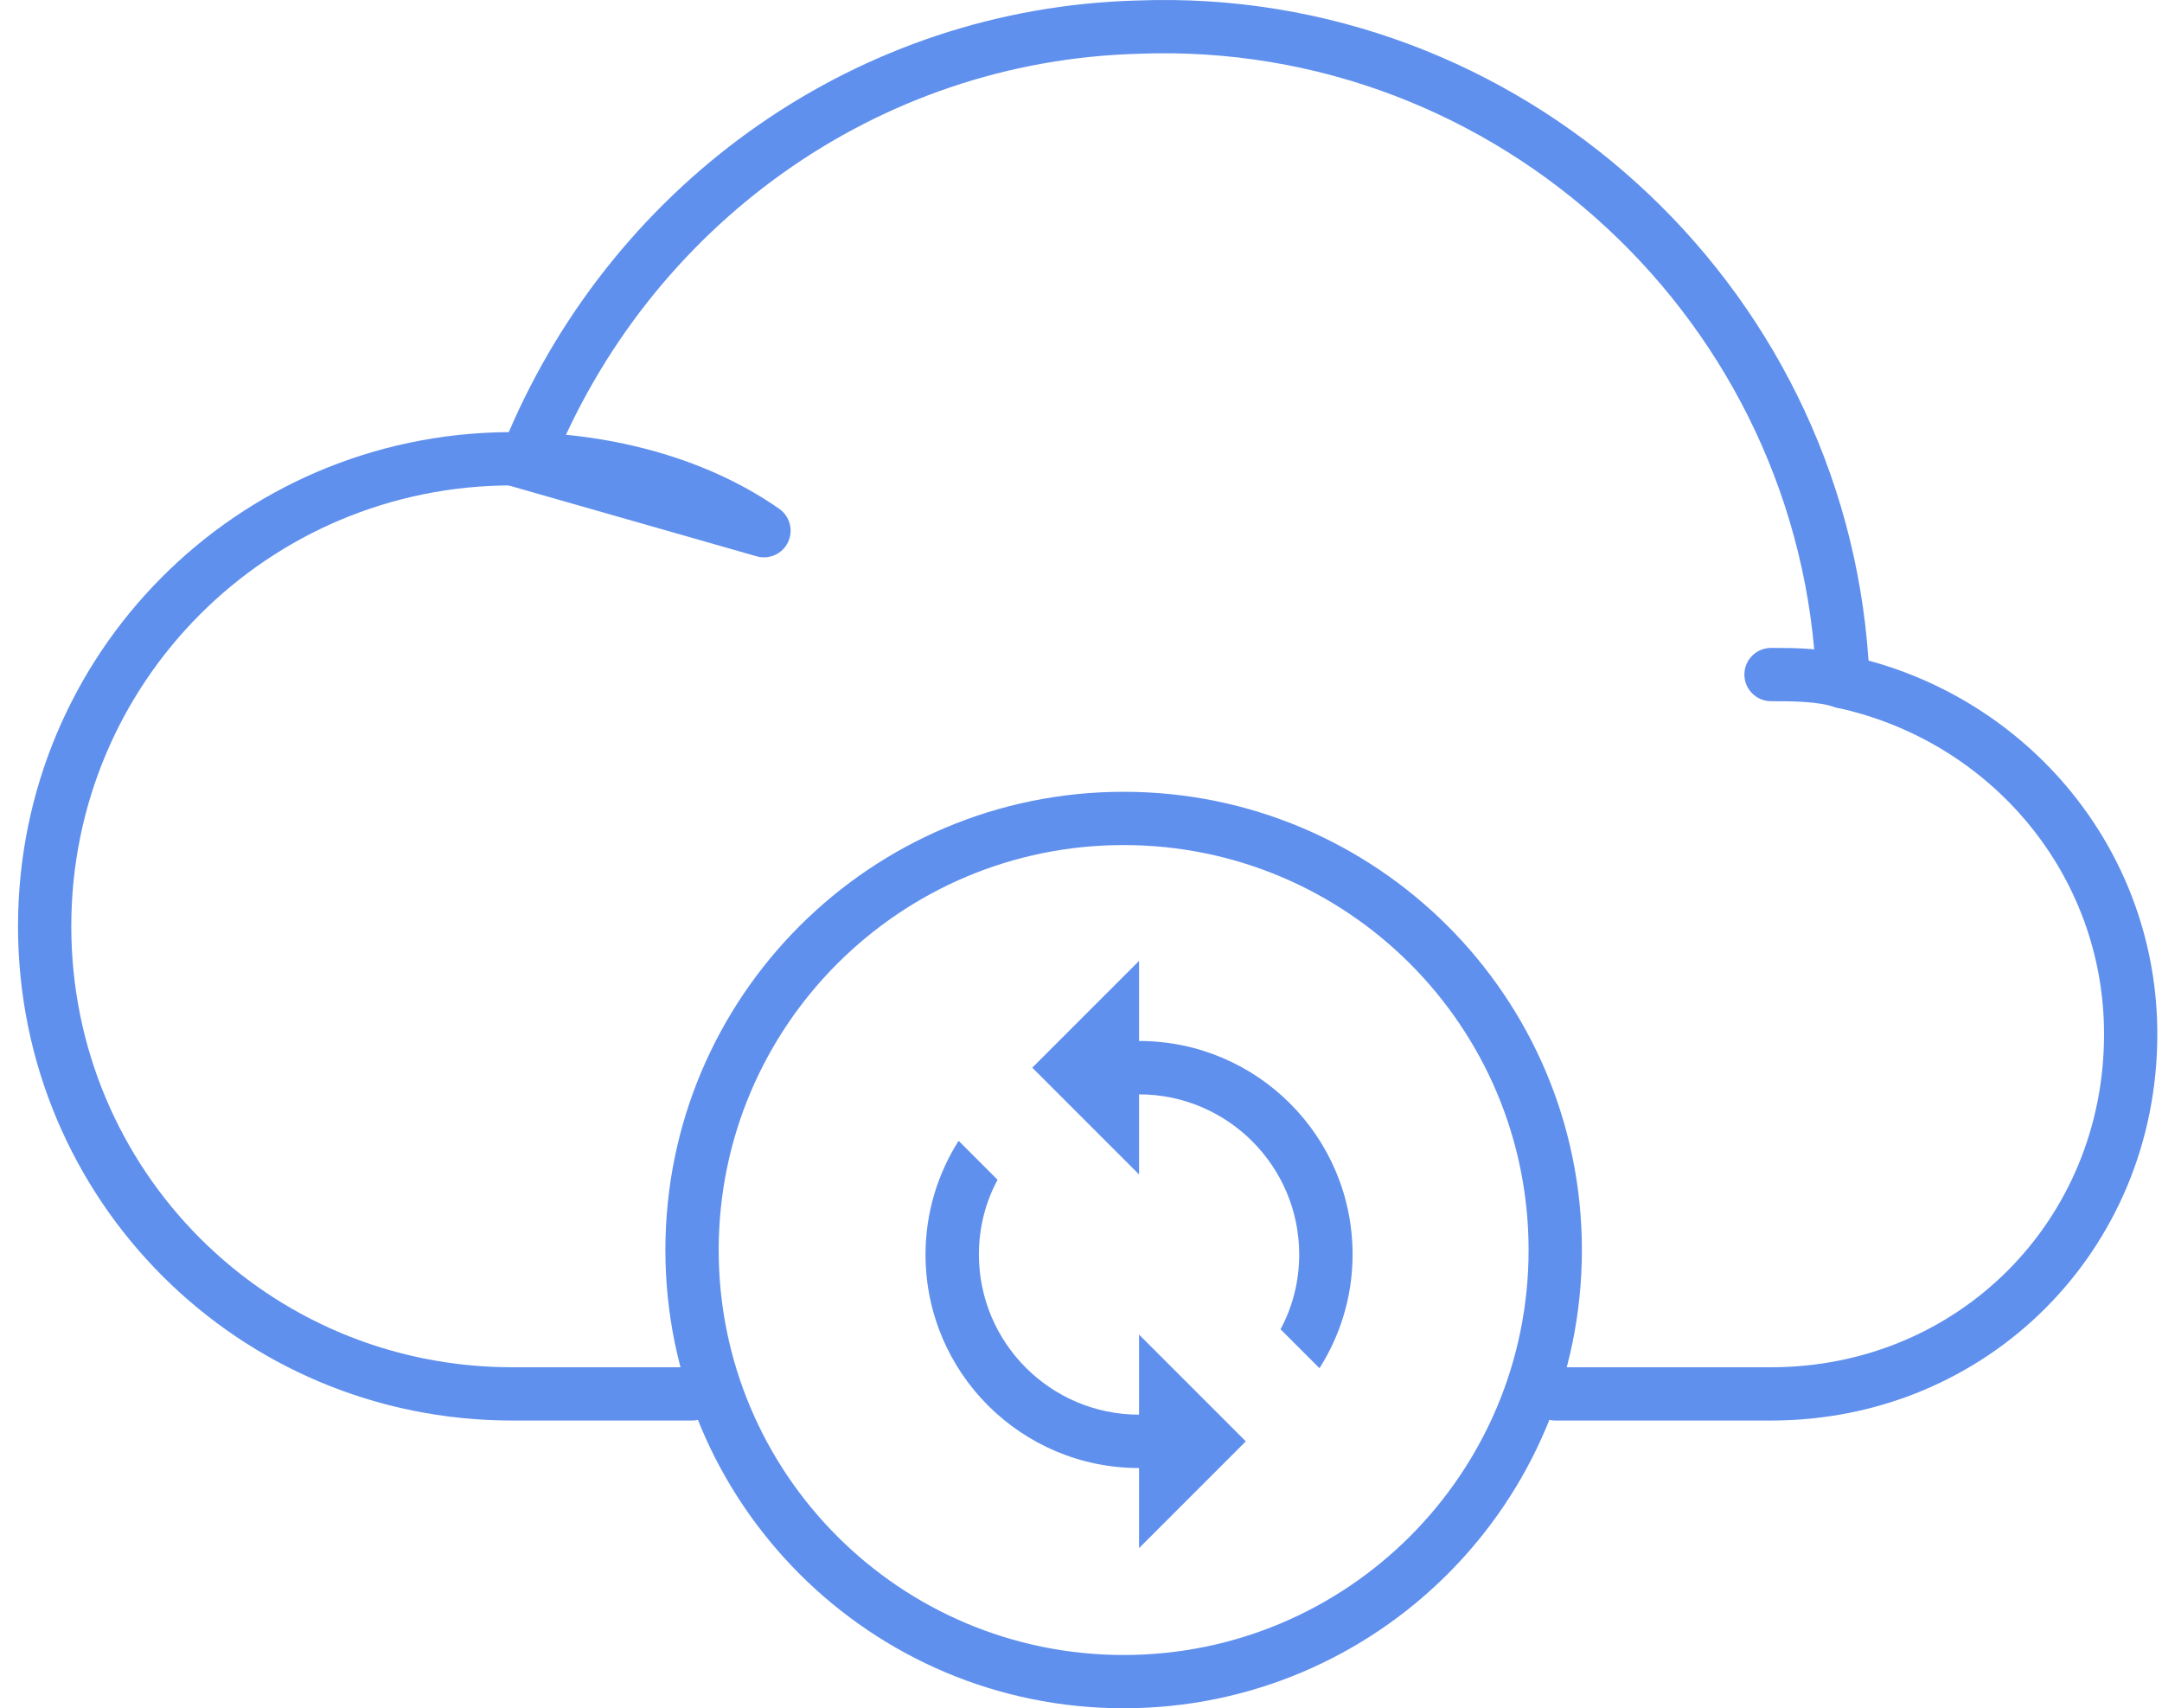 <svg
  width="81"
  height="64"
  viewBox="0 0 81 64"
  fill="none"
  xmlns="http://www.w3.org/2000/svg"
>
<path
    fill-rule="evenodd"
    clip-rule="evenodd"
    d="M18.202 17.049C18.271 16.556 18.692 16.189 19.19 16.189C22.568 16.189 26.288 17.03 29.195 19.064C29.594 19.344 29.733 19.871 29.524 20.311C29.314 20.752 28.817 20.976 28.348 20.842L18.916 18.147C18.437 18.01 18.133 17.542 18.202 17.049ZM68.732 26.488C68.108 26.28 67.207 26.27 66.352 26.27C65.801 26.27 65.354 25.823 65.354 25.272C65.354 24.721 65.801 24.274 66.352 24.274L66.419 24.274C67.186 24.274 68.398 24.273 69.363 24.595C69.886 24.769 70.169 25.334 69.994 25.857C69.82 26.38 69.255 26.663 68.732 26.488Z"
    fill="#6090ED"
  />
<path
    fill-rule="evenodd"
    clip-rule="evenodd"
    d="M70.005 24.748C76.262 26.448 80.825 32.052 80.825 38.747C80.825 46.844 74.45 53.22 66.352 53.22H58.267C57.716 53.22 57.269 52.773 57.269 52.222C57.269 51.67 57.716 51.224 58.267 51.224H66.352C73.347 51.224 78.829 45.742 78.829 38.747C78.829 32.769 74.595 27.769 68.835 26.517C68.391 26.42 68.067 26.035 68.05 25.58C67.532 12.113 56.134 1.497 42.675 2.014L42.663 2.015V2.015C32.837 2.273 24.287 8.48 20.656 17.558C20.504 17.937 20.137 18.185 19.729 18.185H19.19C10.039 18.185 2.671 25.554 2.671 34.704C2.671 43.855 10.039 51.224 19.19 51.224H25.928C26.479 51.224 26.926 51.67 26.926 52.222C26.926 52.773 26.479 53.22 25.928 53.22H19.19C8.937 53.22 0.675 44.958 0.675 34.704C0.675 24.494 8.868 16.258 19.062 16.189C23.114 6.745 32.18 0.296 42.604 0.019C56.917 -0.528 69.057 10.549 70.005 24.748Z"
    fill="#6090ED"
  />
<path
    fill-rule="evenodd"
    clip-rule="evenodd"
    d="M42.097 31.66C33.718 31.66 26.926 38.453 26.926 46.832C26.926 55.211 33.718 62.004 42.097 62.004C50.477 62.004 57.269 55.211 57.269 46.832C57.269 38.453 50.477 31.66 42.097 31.66ZM24.929 46.832C24.929 37.35 32.616 29.664 42.097 29.664C51.579 29.664 59.266 37.35 59.266 46.832C59.266 56.313 51.579 64 42.097 64C32.616 64 24.929 56.313 24.929 46.832Z"
    fill="#6090ED"
  />
<path
    d="M42.675 53C39.365 53 36.675 50.31 36.675 47C36.675 45.99 36.925 45.03 37.375 44.2L35.915 42.74C35.135 43.97 34.675 45.43 34.675 47C34.675 51.42 38.255 55 42.675 55V58L46.675 54L42.675 50V53ZM42.675 39V36L38.675 40L42.675 44V41C45.985 41 48.675 43.69 48.675 47C48.675 48.01 48.425 48.97 47.975 49.8L49.435 51.26C50.215 50.03 50.675 48.57 50.675 47C50.675 42.58 47.095 39 42.675 39Z"
    fill="#6090ED"
  />
</svg>
